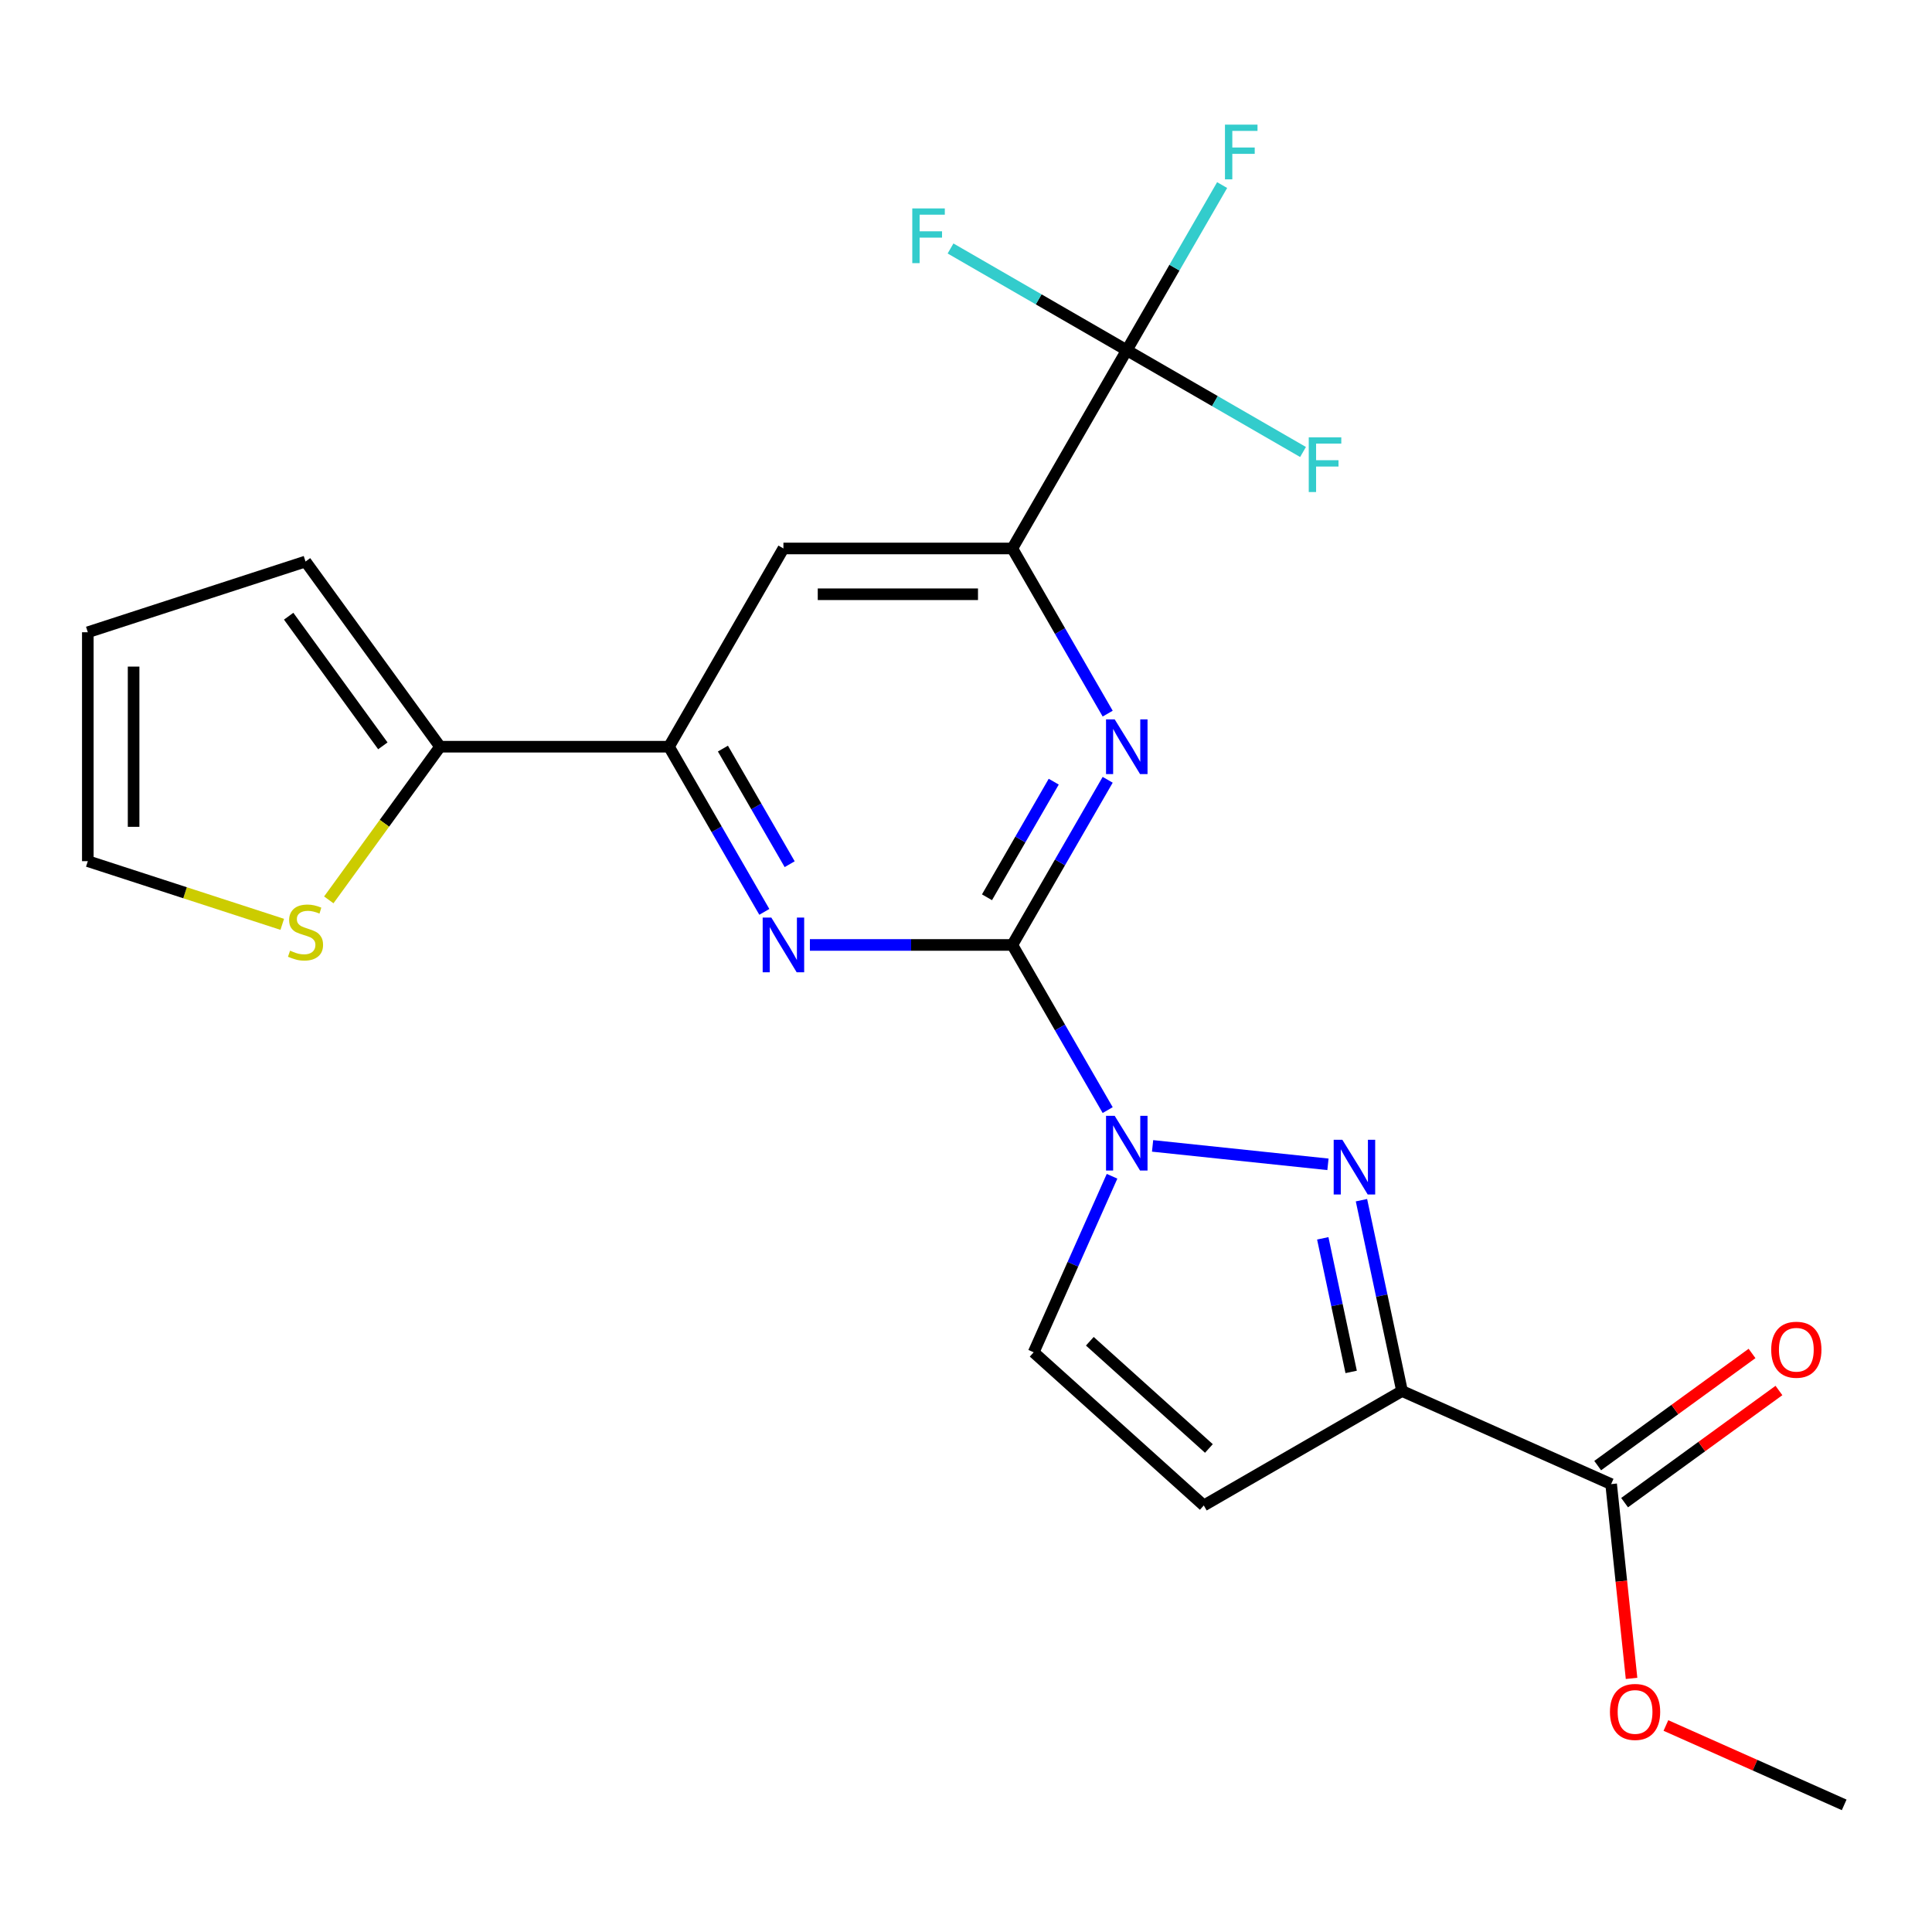 <?xml version='1.0' encoding='iso-8859-1'?>
<svg version='1.1' baseProfile='full'
              xmlns='http://www.w3.org/2000/svg'
                      xmlns:rdkit='http://www.rdkit.org/xml'
                      xmlns:xlink='http://www.w3.org/1999/xlink'
                  xml:space='preserve'
width='1000px' height='1000px' viewBox='0 0 1000 1000'>
<!-- END OF HEADER -->
<rect style='opacity:1.0;fill:#FFFFFF;stroke:none' width='1000' height='1000' x='0' y='0'> </rect>
<path class='bond-1' d='M 523.98,489.103 L 548.657,531.846' style='fill:none;fill-rule:evenodd;stroke:#000000;stroke-width:6px;stroke-linecap:butt;stroke-linejoin:miter;stroke-opacity:1' />
<path class='bond-1' d='M 548.657,531.846 L 573.335,574.588' style='fill:none;fill-rule:evenodd;stroke:#0000FF;stroke-width:6px;stroke-linecap:butt;stroke-linejoin:miter;stroke-opacity:1' />
<path class='bond-3' d='M 523.98,489.103 L 548.657,446.36' style='fill:none;fill-rule:evenodd;stroke:#000000;stroke-width:6px;stroke-linecap:butt;stroke-linejoin:miter;stroke-opacity:1' />
<path class='bond-3' d='M 548.657,446.36 L 573.335,403.618' style='fill:none;fill-rule:evenodd;stroke:#0000FF;stroke-width:6px;stroke-linecap:butt;stroke-linejoin:miter;stroke-opacity:1' />
<path class='bond-3' d='M 510.862,464.432 L 528.136,434.512' style='fill:none;fill-rule:evenodd;stroke:#000000;stroke-width:6px;stroke-linecap:butt;stroke-linejoin:miter;stroke-opacity:1' />
<path class='bond-3' d='M 528.136,434.512 L 545.41,404.592' style='fill:none;fill-rule:evenodd;stroke:#0000FF;stroke-width:6px;stroke-linecap:butt;stroke-linejoin:miter;stroke-opacity:1' />
<path class='bond-4' d='M 523.98,489.103 L 471.59,489.103' style='fill:none;fill-rule:evenodd;stroke:#000000;stroke-width:6px;stroke-linecap:butt;stroke-linejoin:miter;stroke-opacity:1' />
<path class='bond-4' d='M 471.59,489.103 L 419.201,489.103' style='fill:none;fill-rule:evenodd;stroke:#0000FF;stroke-width:6px;stroke-linecap:butt;stroke-linejoin:miter;stroke-opacity:1' />
<path class='bond-0' d='M 687.35,602.655 L 596.578,593.114' style='fill:none;fill-rule:evenodd;stroke:#0000FF;stroke-width:6px;stroke-linecap:butt;stroke-linejoin:miter;stroke-opacity:1' />
<path class='bond-2' d='M 704.691,621.217 L 715.189,670.602' style='fill:none;fill-rule:evenodd;stroke:#0000FF;stroke-width:6px;stroke-linecap:butt;stroke-linejoin:miter;stroke-opacity:1' />
<path class='bond-2' d='M 715.189,670.602 L 725.686,719.987' style='fill:none;fill-rule:evenodd;stroke:#000000;stroke-width:6px;stroke-linecap:butt;stroke-linejoin:miter;stroke-opacity:1' />
<path class='bond-2' d='M 684.662,640.959 L 692.01,675.529' style='fill:none;fill-rule:evenodd;stroke:#0000FF;stroke-width:6px;stroke-linecap:butt;stroke-linejoin:miter;stroke-opacity:1' />
<path class='bond-2' d='M 692.01,675.529 L 699.358,710.098' style='fill:none;fill-rule:evenodd;stroke:#000000;stroke-width:6px;stroke-linecap:butt;stroke-linejoin:miter;stroke-opacity:1' />
<path class='bond-9' d='M 575.597,608.832 L 555.313,654.39' style='fill:none;fill-rule:evenodd;stroke:#0000FF;stroke-width:6px;stroke-linecap:butt;stroke-linejoin:miter;stroke-opacity:1' />
<path class='bond-9' d='M 555.313,654.39 L 535.03,699.948' style='fill:none;fill-rule:evenodd;stroke:#000000;stroke-width:6px;stroke-linecap:butt;stroke-linejoin:miter;stroke-opacity:1' />
<path class='bond-11' d='M 725.686,719.987 L 833.923,768.177' style='fill:none;fill-rule:evenodd;stroke:#000000;stroke-width:6px;stroke-linecap:butt;stroke-linejoin:miter;stroke-opacity:1' />
<path class='bond-24' d='M 725.686,719.987 L 623.078,779.227' style='fill:none;fill-rule:evenodd;stroke:#000000;stroke-width:6px;stroke-linecap:butt;stroke-linejoin:miter;stroke-opacity:1' />
<path class='bond-5' d='M 573.335,369.373 L 548.657,326.631' style='fill:none;fill-rule:evenodd;stroke:#0000FF;stroke-width:6px;stroke-linecap:butt;stroke-linejoin:miter;stroke-opacity:1' />
<path class='bond-5' d='M 548.657,326.631 L 523.98,283.888' style='fill:none;fill-rule:evenodd;stroke:#000000;stroke-width:6px;stroke-linecap:butt;stroke-linejoin:miter;stroke-opacity:1' />
<path class='bond-7' d='M 395.614,471.981 L 370.936,429.238' style='fill:none;fill-rule:evenodd;stroke:#0000FF;stroke-width:6px;stroke-linecap:butt;stroke-linejoin:miter;stroke-opacity:1' />
<path class='bond-7' d='M 370.936,429.238 L 346.259,386.496' style='fill:none;fill-rule:evenodd;stroke:#000000;stroke-width:6px;stroke-linecap:butt;stroke-linejoin:miter;stroke-opacity:1' />
<path class='bond-7' d='M 408.732,447.31 L 391.458,417.39' style='fill:none;fill-rule:evenodd;stroke:#0000FF;stroke-width:6px;stroke-linecap:butt;stroke-linejoin:miter;stroke-opacity:1' />
<path class='bond-7' d='M 391.458,417.39 L 374.183,387.47' style='fill:none;fill-rule:evenodd;stroke:#000000;stroke-width:6px;stroke-linecap:butt;stroke-linejoin:miter;stroke-opacity:1' />
<path class='bond-6' d='M 523.98,283.888 L 583.22,181.281' style='fill:none;fill-rule:evenodd;stroke:#000000;stroke-width:6px;stroke-linecap:butt;stroke-linejoin:miter;stroke-opacity:1' />
<path class='bond-23' d='M 523.98,283.888 L 405.499,283.888' style='fill:none;fill-rule:evenodd;stroke:#000000;stroke-width:6px;stroke-linecap:butt;stroke-linejoin:miter;stroke-opacity:1' />
<path class='bond-23' d='M 506.208,307.584 L 423.271,307.584' style='fill:none;fill-rule:evenodd;stroke:#000000;stroke-width:6px;stroke-linecap:butt;stroke-linejoin:miter;stroke-opacity:1' />
<path class='bond-18' d='M 583.22,181.281 L 607.898,138.538' style='fill:none;fill-rule:evenodd;stroke:#000000;stroke-width:6px;stroke-linecap:butt;stroke-linejoin:miter;stroke-opacity:1' />
<path class='bond-18' d='M 607.898,138.538 L 632.575,95.795' style='fill:none;fill-rule:evenodd;stroke:#33CCCC;stroke-width:6px;stroke-linecap:butt;stroke-linejoin:miter;stroke-opacity:1' />
<path class='bond-19' d='M 583.22,181.281 L 628.833,207.615' style='fill:none;fill-rule:evenodd;stroke:#000000;stroke-width:6px;stroke-linecap:butt;stroke-linejoin:miter;stroke-opacity:1' />
<path class='bond-19' d='M 628.833,207.615 L 674.446,233.95' style='fill:none;fill-rule:evenodd;stroke:#33CCCC;stroke-width:6px;stroke-linecap:butt;stroke-linejoin:miter;stroke-opacity:1' />
<path class='bond-20' d='M 583.22,181.281 L 537.608,154.946' style='fill:none;fill-rule:evenodd;stroke:#000000;stroke-width:6px;stroke-linecap:butt;stroke-linejoin:miter;stroke-opacity:1' />
<path class='bond-20' d='M 537.608,154.946 L 491.995,128.612' style='fill:none;fill-rule:evenodd;stroke:#33CCCC;stroke-width:6px;stroke-linecap:butt;stroke-linejoin:miter;stroke-opacity:1' />
<path class='bond-10' d='M 346.259,386.496 L 405.499,283.888' style='fill:none;fill-rule:evenodd;stroke:#000000;stroke-width:6px;stroke-linecap:butt;stroke-linejoin:miter;stroke-opacity:1' />
<path class='bond-12' d='M 346.259,386.496 L 227.778,386.496' style='fill:none;fill-rule:evenodd;stroke:#000000;stroke-width:6px;stroke-linecap:butt;stroke-linejoin:miter;stroke-opacity:1' />
<path class='bond-8' d='M 623.078,779.227 L 535.03,699.948' style='fill:none;fill-rule:evenodd;stroke:#000000;stroke-width:6px;stroke-linecap:butt;stroke-linejoin:miter;stroke-opacity:1' />
<path class='bond-8' d='M 625.727,749.726 L 564.093,694.23' style='fill:none;fill-rule:evenodd;stroke:#000000;stroke-width:6px;stroke-linecap:butt;stroke-linejoin:miter;stroke-opacity:1' />
<path class='bond-16' d='M 840.887,777.762 L 880.833,748.74' style='fill:none;fill-rule:evenodd;stroke:#000000;stroke-width:6px;stroke-linecap:butt;stroke-linejoin:miter;stroke-opacity:1' />
<path class='bond-16' d='M 880.833,748.74 L 920.778,719.718' style='fill:none;fill-rule:evenodd;stroke:#FF0000;stroke-width:6px;stroke-linecap:butt;stroke-linejoin:miter;stroke-opacity:1' />
<path class='bond-16' d='M 826.959,758.592 L 866.905,729.57' style='fill:none;fill-rule:evenodd;stroke:#000000;stroke-width:6px;stroke-linecap:butt;stroke-linejoin:miter;stroke-opacity:1' />
<path class='bond-16' d='M 866.905,729.57 L 906.85,700.548' style='fill:none;fill-rule:evenodd;stroke:#FF0000;stroke-width:6px;stroke-linecap:butt;stroke-linejoin:miter;stroke-opacity:1' />
<path class='bond-21' d='M 833.923,768.177 L 839.207,818.452' style='fill:none;fill-rule:evenodd;stroke:#000000;stroke-width:6px;stroke-linecap:butt;stroke-linejoin:miter;stroke-opacity:1' />
<path class='bond-21' d='M 839.207,818.452 L 844.491,868.727' style='fill:none;fill-rule:evenodd;stroke:#FF0000;stroke-width:6px;stroke-linecap:butt;stroke-linejoin:miter;stroke-opacity:1' />
<path class='bond-13' d='M 227.778,386.496 L 198.978,426.135' style='fill:none;fill-rule:evenodd;stroke:#000000;stroke-width:6px;stroke-linecap:butt;stroke-linejoin:miter;stroke-opacity:1' />
<path class='bond-13' d='M 198.978,426.135 L 170.179,465.774' style='fill:none;fill-rule:evenodd;stroke:#CCCC00;stroke-width:6px;stroke-linecap:butt;stroke-linejoin:miter;stroke-opacity:1' />
<path class='bond-14' d='M 227.778,386.496 L 158.137,290.643' style='fill:none;fill-rule:evenodd;stroke:#000000;stroke-width:6px;stroke-linecap:butt;stroke-linejoin:miter;stroke-opacity:1' />
<path class='bond-14' d='M 198.161,386.046 L 149.412,318.949' style='fill:none;fill-rule:evenodd;stroke:#000000;stroke-width:6px;stroke-linecap:butt;stroke-linejoin:miter;stroke-opacity:1' />
<path class='bond-15' d='M 146.094,478.436 L 95.775,462.086' style='fill:none;fill-rule:evenodd;stroke:#CCCC00;stroke-width:6px;stroke-linecap:butt;stroke-linejoin:miter;stroke-opacity:1' />
<path class='bond-15' d='M 95.775,462.086 L 45.455,445.736' style='fill:none;fill-rule:evenodd;stroke:#000000;stroke-width:6px;stroke-linecap:butt;stroke-linejoin:miter;stroke-opacity:1' />
<path class='bond-17' d='M 158.137,290.643 L 45.455,327.255' style='fill:none;fill-rule:evenodd;stroke:#000000;stroke-width:6px;stroke-linecap:butt;stroke-linejoin:miter;stroke-opacity:1' />
<path class='bond-25' d='M 45.455,445.736 L 45.455,327.255' style='fill:none;fill-rule:evenodd;stroke:#000000;stroke-width:6px;stroke-linecap:butt;stroke-linejoin:miter;stroke-opacity:1' />
<path class='bond-25' d='M 69.151,427.964 L 69.151,345.027' style='fill:none;fill-rule:evenodd;stroke:#000000;stroke-width:6px;stroke-linecap:butt;stroke-linejoin:miter;stroke-opacity:1' />
<path class='bond-22' d='M 862.27,893.116 L 908.408,913.658' style='fill:none;fill-rule:evenodd;stroke:#FF0000;stroke-width:6px;stroke-linecap:butt;stroke-linejoin:miter;stroke-opacity:1' />
<path class='bond-22' d='M 908.408,913.658 L 954.545,934.199' style='fill:none;fill-rule:evenodd;stroke:#000000;stroke-width:6px;stroke-linecap:butt;stroke-linejoin:miter;stroke-opacity:1' />
<path  class='atom-1' d='M 694.792 589.935
L 704.072 604.935
Q 704.992 606.415, 706.472 609.095
Q 707.952 611.775, 708.032 611.935
L 708.032 589.935
L 711.792 589.935
L 711.792 618.255
L 707.912 618.255
L 697.952 601.855
Q 696.792 599.935, 695.552 597.735
Q 694.352 595.535, 693.992 594.855
L 693.992 618.255
L 690.312 618.255
L 690.312 589.935
L 694.792 589.935
' fill='#0000FF'/>
<path  class='atom-2' d='M 576.96 577.55
L 586.24 592.55
Q 587.16 594.03, 588.64 596.71
Q 590.12 599.39, 590.2 599.55
L 590.2 577.55
L 593.96 577.55
L 593.96 605.87
L 590.08 605.87
L 580.12 589.47
Q 578.96 587.55, 577.72 585.35
Q 576.52 583.15, 576.16 582.47
L 576.16 605.87
L 572.48 605.87
L 572.48 577.55
L 576.96 577.55
' fill='#0000FF'/>
<path  class='atom-4' d='M 576.96 372.336
L 586.24 387.336
Q 587.16 388.816, 588.64 391.496
Q 590.12 394.176, 590.2 394.336
L 590.2 372.336
L 593.96 372.336
L 593.96 400.656
L 590.08 400.656
L 580.12 384.256
Q 578.96 382.336, 577.72 380.136
Q 576.52 377.936, 576.16 377.256
L 576.16 400.656
L 572.48 400.656
L 572.48 372.336
L 576.96 372.336
' fill='#0000FF'/>
<path  class='atom-5' d='M 399.239 474.943
L 408.519 489.943
Q 409.439 491.423, 410.919 494.103
Q 412.399 496.783, 412.479 496.943
L 412.479 474.943
L 416.239 474.943
L 416.239 503.263
L 412.359 503.263
L 402.399 486.863
Q 401.239 484.943, 399.999 482.743
Q 398.799 480.543, 398.439 479.863
L 398.439 503.263
L 394.759 503.263
L 394.759 474.943
L 399.239 474.943
' fill='#0000FF'/>
<path  class='atom-14' d='M 150.137 492.069
Q 150.457 492.189, 151.777 492.749
Q 153.097 493.309, 154.537 493.669
Q 156.017 493.989, 157.457 493.989
Q 160.137 493.989, 161.697 492.709
Q 163.257 491.389, 163.257 489.109
Q 163.257 487.549, 162.457 486.589
Q 161.697 485.629, 160.497 485.109
Q 159.297 484.589, 157.297 483.989
Q 154.777 483.229, 153.257 482.509
Q 151.777 481.789, 150.697 480.269
Q 149.657 478.749, 149.657 476.189
Q 149.657 472.629, 152.057 470.429
Q 154.497 468.229, 159.297 468.229
Q 162.577 468.229, 166.297 469.789
L 165.377 472.869
Q 161.977 471.469, 159.417 471.469
Q 156.657 471.469, 155.137 472.629
Q 153.617 473.749, 153.657 475.709
Q 153.657 477.229, 154.417 478.149
Q 155.217 479.069, 156.337 479.589
Q 157.497 480.109, 159.417 480.709
Q 161.977 481.509, 163.497 482.309
Q 165.017 483.109, 166.097 484.749
Q 167.217 486.349, 167.217 489.109
Q 167.217 493.029, 164.577 495.149
Q 161.977 497.229, 157.617 497.229
Q 155.097 497.229, 153.177 496.669
Q 151.297 496.149, 149.057 495.229
L 150.137 492.069
' fill='#CCCC00'/>
<path  class='atom-17' d='M 916.776 698.616
Q 916.776 691.816, 920.136 688.016
Q 923.496 684.216, 929.776 684.216
Q 936.056 684.216, 939.416 688.016
Q 942.776 691.816, 942.776 698.616
Q 942.776 705.496, 939.376 709.416
Q 935.976 713.296, 929.776 713.296
Q 923.536 713.296, 920.136 709.416
Q 916.776 705.536, 916.776 698.616
M 929.776 710.096
Q 934.096 710.096, 936.416 707.216
Q 938.776 704.296, 938.776 698.616
Q 938.776 693.056, 936.416 690.256
Q 934.096 687.416, 929.776 687.416
Q 925.456 687.416, 923.096 690.216
Q 920.776 693.016, 920.776 698.616
Q 920.776 704.336, 923.096 707.216
Q 925.456 710.096, 929.776 710.096
' fill='#FF0000'/>
<path  class='atom-19' d='M 634.041 64.513
L 650.881 64.513
L 650.881 67.753
L 637.841 67.753
L 637.841 76.353
L 649.441 76.353
L 649.441 79.633
L 637.841 79.633
L 637.841 92.833
L 634.041 92.833
L 634.041 64.513
' fill='#33CCCC'/>
<path  class='atom-20' d='M 677.408 226.361
L 694.248 226.361
L 694.248 229.601
L 681.208 229.601
L 681.208 238.201
L 692.808 238.201
L 692.808 241.481
L 681.208 241.481
L 681.208 254.681
L 677.408 254.681
L 677.408 226.361
' fill='#33CCCC'/>
<path  class='atom-21' d='M 472.193 107.88
L 489.033 107.88
L 489.033 111.12
L 475.993 111.12
L 475.993 119.72
L 487.593 119.72
L 487.593 123
L 475.993 123
L 475.993 136.2
L 472.193 136.2
L 472.193 107.88
' fill='#33CCCC'/>
<path  class='atom-22' d='M 833.308 886.089
Q 833.308 879.289, 836.668 875.489
Q 840.028 871.689, 846.308 871.689
Q 852.588 871.689, 855.948 875.489
Q 859.308 879.289, 859.308 886.089
Q 859.308 892.969, 855.908 896.889
Q 852.508 900.769, 846.308 900.769
Q 840.068 900.769, 836.668 896.889
Q 833.308 893.009, 833.308 886.089
M 846.308 897.569
Q 850.628 897.569, 852.948 894.689
Q 855.308 891.769, 855.308 886.089
Q 855.308 880.529, 852.948 877.729
Q 850.628 874.889, 846.308 874.889
Q 841.988 874.889, 839.628 877.689
Q 837.308 880.489, 837.308 886.089
Q 837.308 891.809, 839.628 894.689
Q 841.988 897.569, 846.308 897.569
' fill='#FF0000'/>
</svg>

